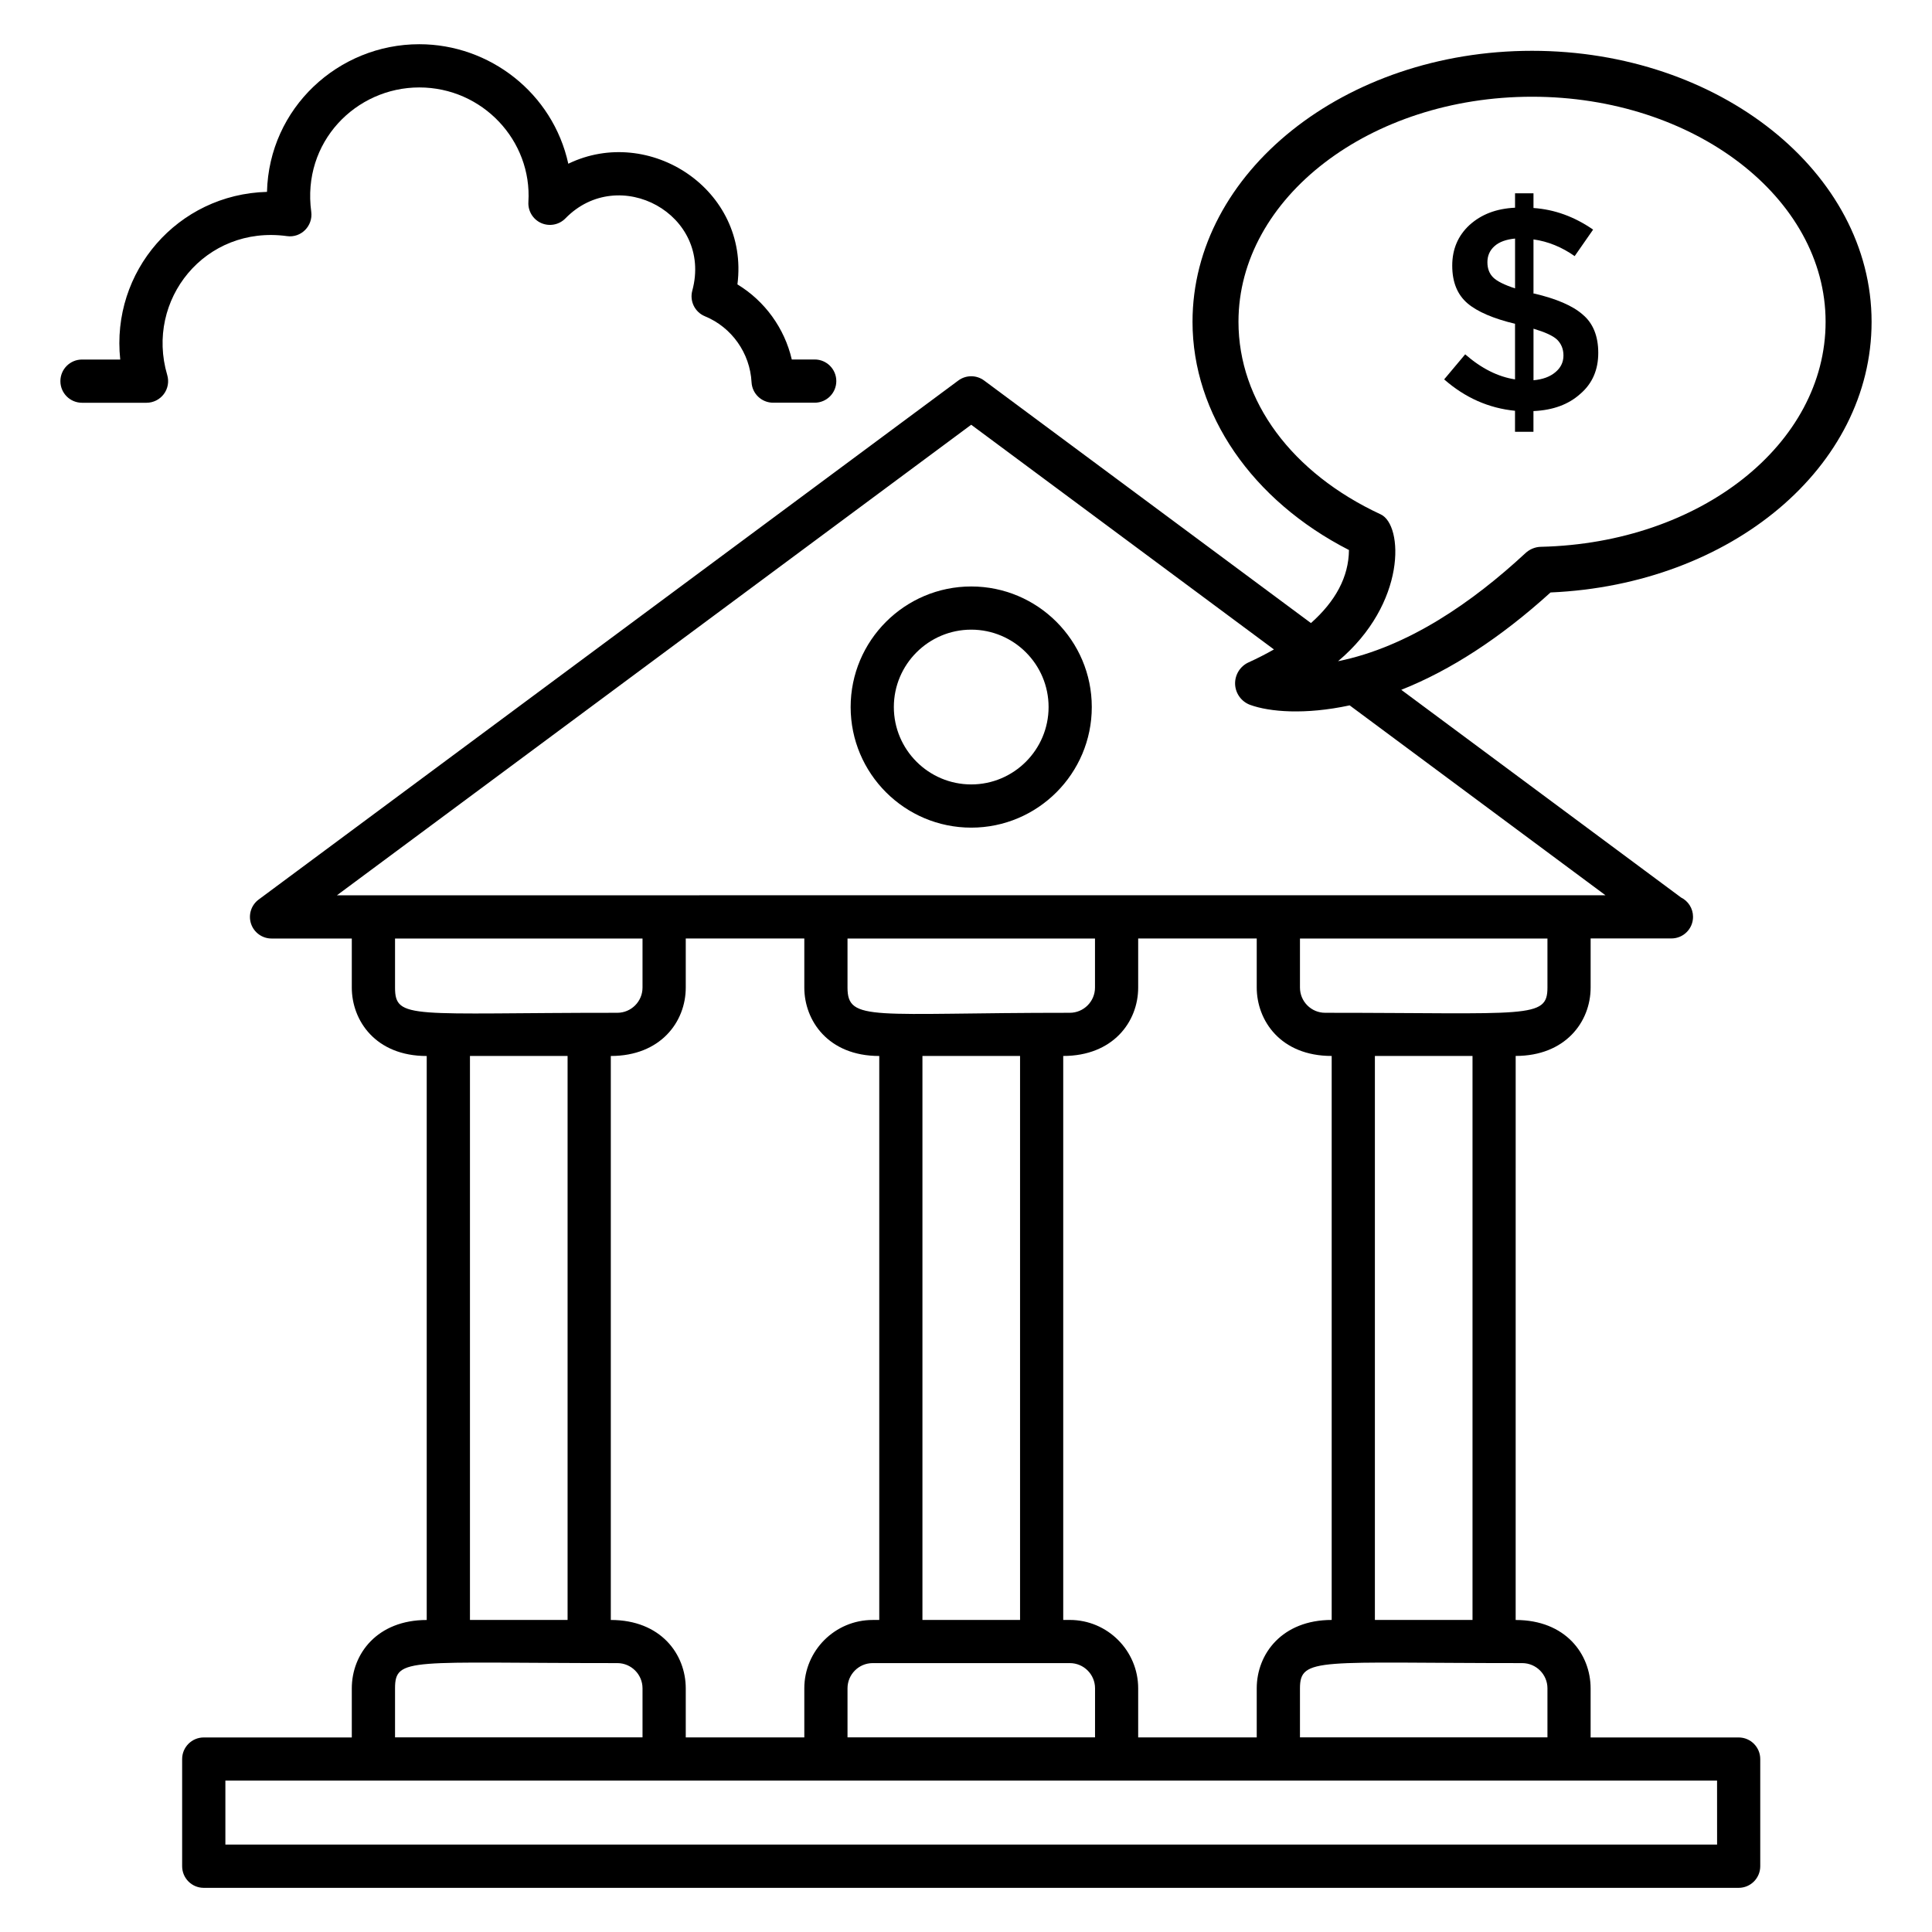 <?xml version="1.0" encoding="UTF-8"?>
<!-- Uploaded to: ICON Repo, www.svgrepo.com, Generator: ICON Repo Mixer Tools -->
<svg fill="#000000" width="800px" height="800px" version="1.1" viewBox="144 144 512 512" xmlns="http://www.w3.org/2000/svg">
 <g>
  <path d="m401.39 299.42c-17.625 0-31.961 14.336-31.961 31.953 0 17.625 14.336 31.961 31.961 31.961 17.617 0 31.945-14.336 31.945-31.961 0-17.617-14.332-31.953-31.945-31.953zm0 52.461c-11.312 0-20.512-9.199-20.512-20.512 0-11.305 9.199-20.504 20.512-20.504 11.297 0 20.496 9.199 20.496 20.504 0 11.312-9.199 20.512-20.496 20.512z"/>
  <path d="m220.02 206.57c3.769 0.551 6.961-2.711 6.465-6.441-2.519-18.469 11.824-32.957 28.625-32.957 16.777 0 29.922 14.105 28.922 30.359-0.145 2.391 1.215 4.617 3.398 5.586 2.176 0.953 4.742 0.473 6.418-1.246 14.145-14.512 39.09-1.082 33.617 19.16-0.75 2.785 0.688 5.695 3.352 6.785 7.098 2.914 11.953 9.777 12.352 17.488 0.16 3.039 2.68 5.418 5.719 5.418h11.016c3.16 0 5.727-2.566 5.727-5.727s-2.566-5.727-5.727-5.727h-6.07c-1.922-8.273-7.144-15.496-14.406-19.895 3.211-25.172-23.398-42.348-44.82-31.98-4.106-18.711-20.832-31.672-39.496-31.672-21.449 0-39.809 16.902-40.355 39.129-23.672 0.633-41.383 21.129-38.891 44.434h-10.133c-3.16 0-5.727 2.566-5.727 5.727s2.566 5.727 5.727 5.727h17.098c1.801 0 3.504-0.855 4.586-2.297 1.082-1.441 1.418-3.32 0.902-5.055-5.883-19.926 10.055-39.762 31.703-36.816z"/>
  <path d="m639.99 229.28c0-39.602-40.367-71.816-89.984-71.816-49.609 0-89.977 32.215-89.977 71.816 0 24.449 15.785 47.344 41.457 60.48-0.055 7.113-3.559 13.574-10.07 19.359l-86.617-64.281c-2.031-1.504-4.801-1.504-6.832 0l-185.42 137.55c-1.984 1.473-2.793 4.055-2.023 6.398 0.777 2.344 2.969 3.93 5.434 3.93h21.273v13.008c0 8.695 6.266 18.129 19.855 18.129v149.46c-13.113 0-19.855 8.961-19.855 18.129v13h-39.234c-3.16 0-5.727 2.566-5.727 5.727v28.402c0 3.16 2.566 5.727 5.727 5.727h406.76c3.16 0 5.727-2.566 5.727-5.727v-28.402c0-3.16-2.566-5.727-5.727-5.727h-39.227v-13c0-9.055-6.609-18.129-19.863-18.129l0.004-149.48c13.145 0 19.863-9.008 19.863-18.129v-13.008h21.258 0.152c3.168 0 5.727-2.566 5.727-5.727 0-2.25-1.297-4.199-3.184-5.129l-74.137-55.031c13.055-5.176 26.305-13.785 39.559-25.801 47.898-2.09 85.082-33.246 85.082-71.734zm-282.84 163.43v13.008c0 8.695 6.273 18.129 19.863 18.129v149.46h-1.742c-9.992 0-18.121 8.129-18.121 18.129v13h-31.418v-13c0-9.055-6.609-18.129-19.863-18.129v-149.46c13.145 0 19.863-9.008 19.863-18.129v-13.008h31.418zm77.035 211.71h-65.586v-13c0-3.68 2.992-6.68 6.672-6.68h52.246c3.68 0 6.68 2.992 6.68 6.68l-0.004 13zm-19.859-31.121h-25.871v-149.46h25.871zm-45.727-167.58v-12.992h65.586v12.992c0 3.68-3 6.68-6.68 6.68-52.234-0.008-58.906 2.512-58.906-6.68zm-119.91 0v-12.992h65.586v12.992c0 3.68-3 6.68-6.68 6.68-54.434-0.008-58.906 1.953-58.906-6.68zm19.855 18.121h25.871v149.46h-25.871zm-19.855 167.58c0-8.383 4.07-6.68 58.906-6.68 3.68 0 6.68 2.992 6.68 6.68v13h-65.586zm350.35 41.406h-395.31v-16.953h395.31l0.008 16.953zm-44.949-41.406v13h-65.586v-13c0-8.383 5.137-6.68 58.906-6.68 3.68 0.008 6.68 3 6.68 6.68zm-19.859-18.121h-25.871v-149.46h25.871zm19.859-167.58c0 8.375-5.144 6.68-58.914 6.68-3.68 0-6.672-2.992-6.672-6.68v-12.992h65.586zm-57.18 18.121v149.46c-13.113 0-19.863 8.961-19.863 18.129v13h-31.418v-13c0-9.992-8.129-18.129-18.129-18.129h-1.734v-149.46c13.145 0 19.863-9.008 19.863-18.129v-13.008h31.418v13.008c0.008 8.695 6.273 18.129 19.863 18.129zm-263.62-42.578 168.09-124.7 80.227 59.547c-2.098 1.184-4.312 2.336-6.719 3.426-2.25 1.023-3.656 3.305-3.574 5.777 0.098 2.473 1.68 4.641 3.992 5.488 5.113 1.863 14.527 2.672 26.367 0.129l67.801 50.328zm314.87-90.586c-13.902 12.879-31.008 24.793-49.562 28.551 18.23-15.336 17.312-36.129 11.305-38.914-23.602-10.961-37.695-30.039-37.695-51.039 0-32.887 34.898-59.641 77.793-59.641 42.898 0 77.801 26.754 77.801 59.641 0 32.441-33.168 58.633-75.359 59.633-1.641 0.008-3.16 0.688-4.281 1.77z"/>
  <path d="m550.62 221.8h-0.23v-14.352c3.894 0.535 7.559 2.062 10.914 4.426l4.887-7.023c-4.961-3.434-10.23-5.344-15.801-5.727v-3.894h-4.887v3.816c-4.961 0.23-8.93 1.754-12.062 4.582-3.055 2.824-4.582 6.414-4.582 10.762 0 4.426 1.375 7.711 4.047 10 2.594 2.215 6.871 4.047 12.594 5.418v14.734c-4.504-0.688-8.93-2.902-13.207-6.641l-5.574 6.641c5.574 4.887 11.832 7.633 18.777 8.32v5.574h4.887v-5.496c5.191-0.23 9.312-1.754 12.441-4.582 3.207-2.75 4.734-6.414 4.734-10.84s-1.375-7.863-4.121-10.152c-2.664-2.363-7.016-4.195-12.816-5.566zm-5.113-1.375c-2.824-0.918-4.809-1.91-5.801-2.902-0.992-0.992-1.527-2.289-1.527-4.047 0-1.68 0.609-3.129 1.91-4.273 1.297-1.145 3.129-1.754 5.418-1.984zm10.688 22.211c-1.449 1.223-3.359 1.91-5.801 2.137v-13.664c3.055 0.918 5.113 1.832 6.258 2.902 1.07 1.07 1.68 2.441 1.68 4.199 0 1.832-0.762 3.281-2.137 4.426z"/>
 </g>
</svg>